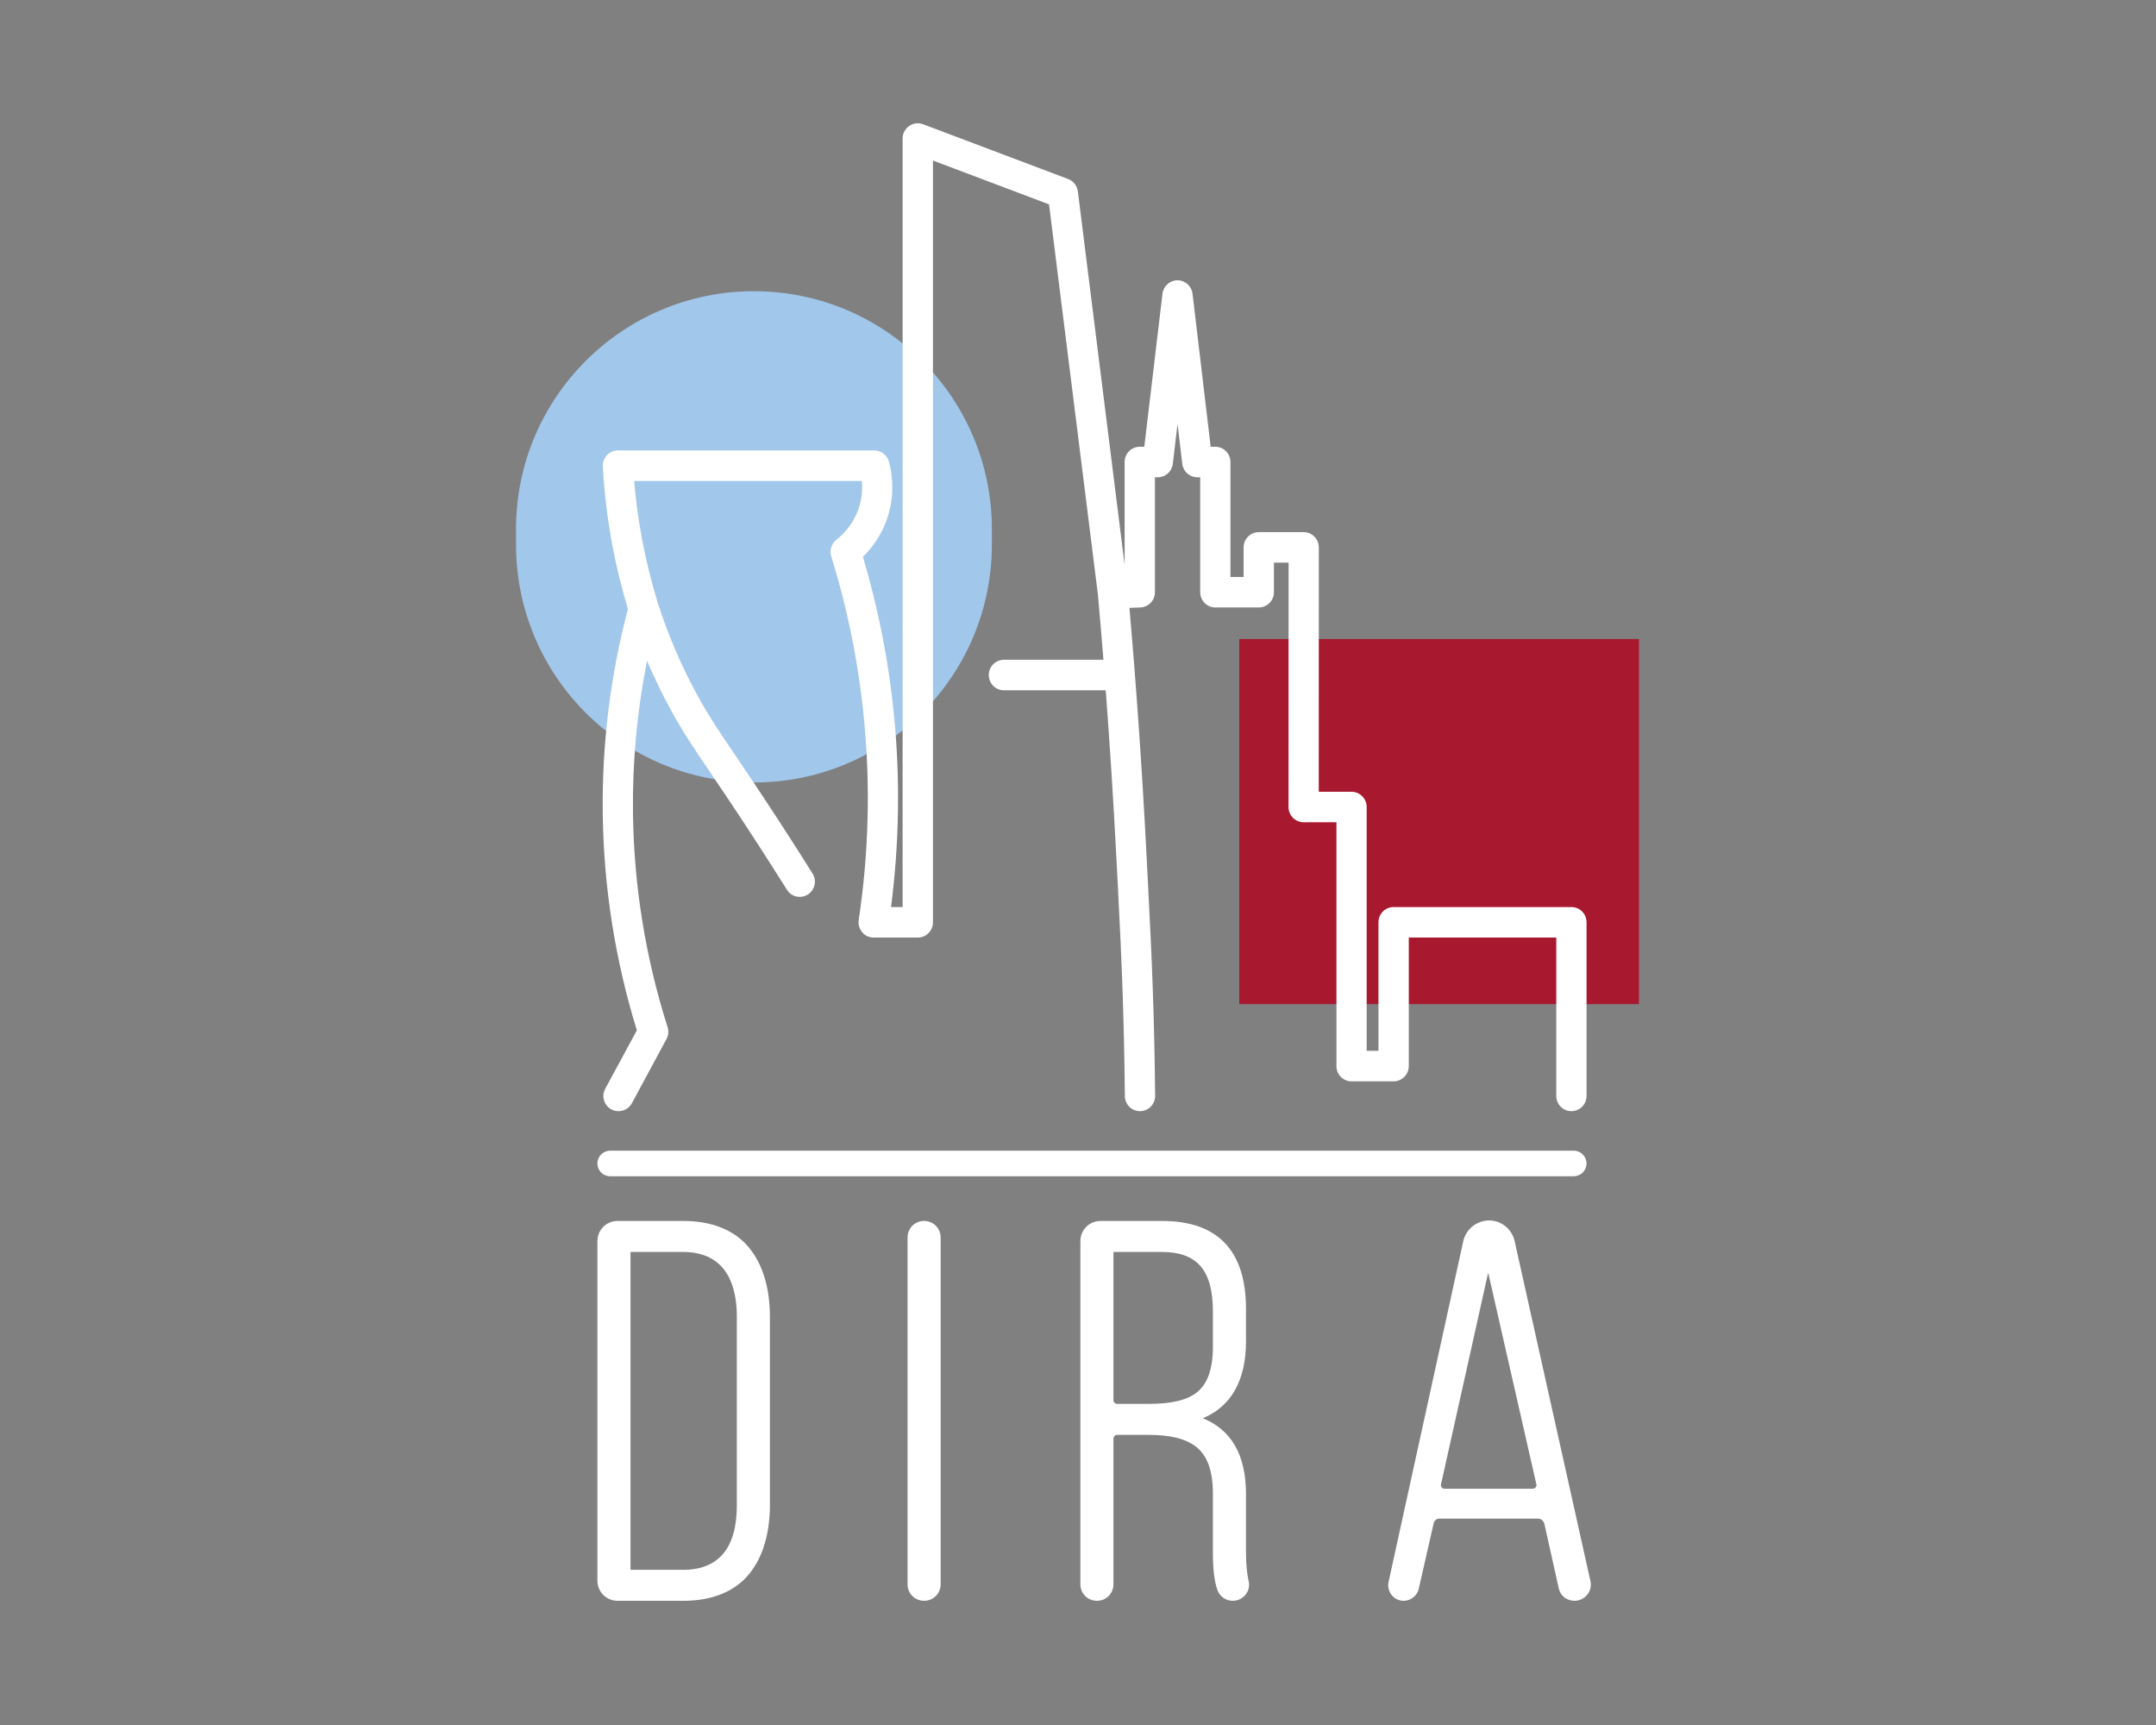 <?xml version="1.0" encoding="UTF-8"?> <!-- Generator: Adobe Illustrator 26.0.2, SVG Export Plug-In . SVG Version: 6.00 Build 0) --> <svg xmlns="http://www.w3.org/2000/svg" xmlns:xlink="http://www.w3.org/1999/xlink" x="0px" y="0px" viewBox="0 0 1280 1024" style="enable-background:new 0 0 1280 1024;" xml:space="preserve"><rect x="0" y="0" width="1280" height="1024" fill="#808080" stroke="none"/> <style type="text/css"> .st0{display:none;} .st1{display:inline;fill:#FFFFFF;} .st2{fill:#A8182F;} .st3{fill:#A1C7EB;} .st4{fill:#FFFFFF;} </style> <g id="Слой_2" class="st0"> <rect x="-24.62" y="-17.09" class="st1" width="1330.44" height="1061.64"></rect> </g> <g id="Слой_1"> <g> <rect x="735.76" y="379.35" class="st2" width="237.26" height="216.72"></rect> </g> <g> <path class="st3" d="M447.61,464.51L447.61,464.51c-78.01,0-141.26-63.24-141.26-141.26v-9.12c0-78.01,63.24-141.26,141.26-141.26 h0c78.01,0,141.26,63.24,141.26,141.26v9.12C588.86,401.26,525.62,464.51,447.61,464.51z"></path> </g> <g> <path class="st4" d="M378.1,611.62l-18.8,34.73c-3.24,5.99,1.09,13.27,7.9,13.27h0.03c3.3,0,6.34-1.81,7.91-4.72l20.61-38.2 c1.12-2.15,1.33-4.65,0.59-6.97c-13.08-41.13-20-83.87-20.55-126.97c-0.38-30.39,2.43-60.72,8.35-90.5 c4.44,10.43,9.38,20.6,14.82,30.44c6.79,12.28,12.5,20.72,21.96,34.7c3.38,5,7.28,10.76,11.94,17.74 c11.59,17.38,23.15,35.24,34.35,53.06c1.71,2.72,4.62,4.21,7.6,4.21c1.64,0,3.31-0.45,4.8-1.41c4.19-2.68,5.44-8.28,2.78-12.5 c-11.29-17.97-22.94-35.96-34.62-53.48c-4.68-7.01-8.6-12.81-12-17.84c-9.49-14.02-14.72-21.74-21.11-33.3 c-9.68-17.51-17.74-36.14-23.96-55.39c0,0,0,0,0-0.01c-3.89-12.57-7.1-25.54-9.54-38.51c-2.13-11.35-3.7-22.92-4.65-34.46h135.13 c0.4,4.04,0.24,8.85-1.17,14.07c-2.98,10.98-10,17.76-13.91,20.85c-2.95,2.31-4.17,6.25-3.06,9.84 c9.71,31.32,16.22,63.68,19.41,96.23c3.91,39.75,2.85,80.01-3.11,119.63c-0.53,3.45,1,7,4.02,9.03c1.44,0.97,3.2,1.39,4.94,1.39 h26.14c4.97,0,8.99-4.04,8.99-9.07V95.29l68.92,26.03l29.01,231.65c0,0.11,0.03,0.21,0.03,0.32c1.14,12.75,2.23,25.54,3.25,38.37 h-59.08c-4.96,0-8.98,4.06-8.98,9.06c0,5,4.02,9.06,8.98,9.06h60.45c2.37,31.55,4.42,63.19,6.05,94.57l0.98,18.59 c2.5,47.72,3.87,81.43,4.31,127.75c0.05,4.93,4.06,8.92,8.99,8.92c5,0,9.04-4.1,8.99-9.09c-0.45-46.68-1.84-80.55-4.37-128.54 l-0.96-18.56c-2.47-47.36-5.8-95.27-9.92-142.58l6.49-0.24c4.84-0.19,8.64-4.17,8.64-9.07v-68.2h1.7c4.55,0,8.38-3.43,8.93-7.98 l2.79-23.64l2.82,23.64c0.53,4.55,4.36,7.98,8.91,7.98h1.73v68.2c0,5.02,4.02,9.07,8.99,9.07h25.79c4.97,0,8.99-4.04,8.99-9.07 v-17.55h8.7l-0.03,145.1c0,2.39,0.93,4.71,2.63,6.41c1.68,1.67,3.96,2.63,6.36,2.63h19.46v144.81c0,4.96,4.02,8.99,8.99,8.99 h24.89c4.99,0,9.07-4.08,9.07-9.07v-76.31h87.56v94.08c0,4.96,4.02,8.99,8.99,8.99c4.96,0,8.99-4.02,8.99-8.99V547.48 c0-5-4.02-9.04-8.99-9.04H827.37c-4.95,0-8.99,4.04-8.99,9.04v76.31h-6.99v-144.7c0-5.03-4.02-9.07-8.99-9.07h-19.46l0.03-145.07 c0-2.42-0.96-4.73-2.63-6.41c-1.7-1.7-3.99-2.66-6.36-2.66h-26.62c-4.99,0-9.04,4.05-9.04,9.04v17.58h-7.82v-68.23 c0-5-4.02-9.07-8.99-9.07h-2.74l-10.77-90.83c-0.56-4.55-4.39-7.98-8.93-7.98c-4.55,0-8.38,3.43-8.91,7.98l-10.8,90.83h-2.69 c-4.97,0-8.99,4.07-8.99,9.07v61.02l-27.76-221.65c-0.43-3.35-2.63-6.17-5.77-7.37l-86.13-32.52c-2.77-1.04-5.85-0.66-8.27,1.04 c-2.42,1.67-3.88,4.47-3.88,7.44v456.21H529c4.87-37.76,5.48-75.94,1.78-113.73c-3.11-31.83-9.33-63.47-18.45-94.18 c5.5-5.4,12.15-14.01,15.45-26.19c3.38-12.44,1.83-23.32-0.03-30.26c-1.06-3.96-4.63-6.7-8.67-6.7H366.83 c-2.47,0-4.81,1.04-6.51,2.85c-1.7,1.81-2.58,4.25-2.45,6.73c0.88,15.5,2.77,31.11,5.61,46.4c2.39,12.82,5.53,25.63,9.31,38.13 c-10.45,39.65-15.48,80.51-14.94,121.49C358.37,526.64,365.21,569.9,378.1,611.62z"></path> <path class="st4" d="M405.73,724.79H366.7c-6.74,0-12.03,5.28-12.03,12.03v201.43c0,6.74,5.28,12.03,12.03,12.03h39.03 c17.13,0,30.67-5.56,39.15-16.07c8.11-10.05,12.22-23.94,12.22-41.28V782.14c0-17.34-4.11-31.23-12.22-41.28 C436.4,730.35,422.86,724.79,405.73,724.79z M374.32,931.33V743.74c0-0.46,0.11-0.56,0.56-0.56h30.53 c26.48,0,32.04,20.84,32.04,38.33v112.05c0,25.43-10.78,38.33-32.04,38.33h-30.53C374.42,931.89,374.32,931.79,374.32,931.33z"></path> <path class="st4" d="M548.63,724.79c-5.51,0-9.82,4.32-9.82,9.82v205.84c0,5.51,4.32,9.82,9.82,9.82s9.82-4.32,9.82-9.82V734.62 C558.45,729.11,554.13,724.79,548.63,724.79z"></path> <path class="st4" d="M739.74,921.25v-34.3c0-23.11-8.62-38.22-25.64-45.04c16.82-6.94,25.64-22.54,25.64-45.61v-19.2 c0-34.71-16.75-52.31-49.79-52.31h-36.51c-6.74,0-12.03,5.28-12.03,12.03v203.63c0,5.51,4.32,9.82,9.82,9.82 c5.51,0,9.82-4.32,9.82-9.82V853.9c0-1.1,1.04-2.14,2.14-2.14h18.25c13.33,0,22.17,2.17,28.62,7.01 c6.75,5.28,10.03,14.39,10.03,27.87v34.62c0,10.36,0.77,16.89,2.65,22.53c1.27,3.82,5,6.49,9.06,6.49c3.13,0,5.99-1.42,7.85-3.89 c1.8-2.39,2.37-5.38,1.59-8.07C740.24,933.74,739.74,928.15,739.74,921.25z M720.1,799.14c0,13.49-3.17,22.5-9.7,27.54 c-5.92,4.57-15.02,6.7-28.64,6.7h-18.57c-1.1,0-2.14-1.04-2.14-2.14v-87.5c0-0.46,0.1-0.56,0.56-0.56h28.01 c21.07,0,30.46,10.85,30.46,35.19V799.14z"></path> <path class="st4" d="M899.26,736.92c-1.52-7.2-7.88-12.43-15.12-12.43c-7.42,0-13.91,5.23-15.43,12.41l-44.41,202.54 c-0.43,2.81,0.35,5.61,2.13,7.68c1.75,2.04,4.25,3.16,7.04,3.16c4.06,0,7.94-3.1,8.81-7.05l8.83-38.78 c0.36-1.8,1.71-2.96,3.44-2.96h58.54c1.76,0,3.23,1.23,3.77,3.01l8.48,37.98c0.84,4.66,4.65,7.79,9.47,7.79 c2.92,0,5.67-1.32,7.52-3.61c1.83-2.26,2.53-5.19,1.92-8.03L899.26,736.92z M883.52,755.45l28.63,125.77 c0.13,0.58-0.02,1.2-0.41,1.69c-0.25,0.31-0.81,0.83-1.79,0.83H857.7c-0.97,0-1.53-0.52-1.78-0.83c-0.39-0.49-0.54-1.1-0.42-1.69 L883.52,755.45z"></path> <path class="st4" d="M934.31,683.07H362.26c-4.19,0-7.59,3.4-7.59,7.59s3.4,7.59,7.59,7.59h572.05c4.19,0,7.59-3.4,7.59-7.59 S938.5,683.07,934.31,683.07z"></path> </g> </g> </svg> 